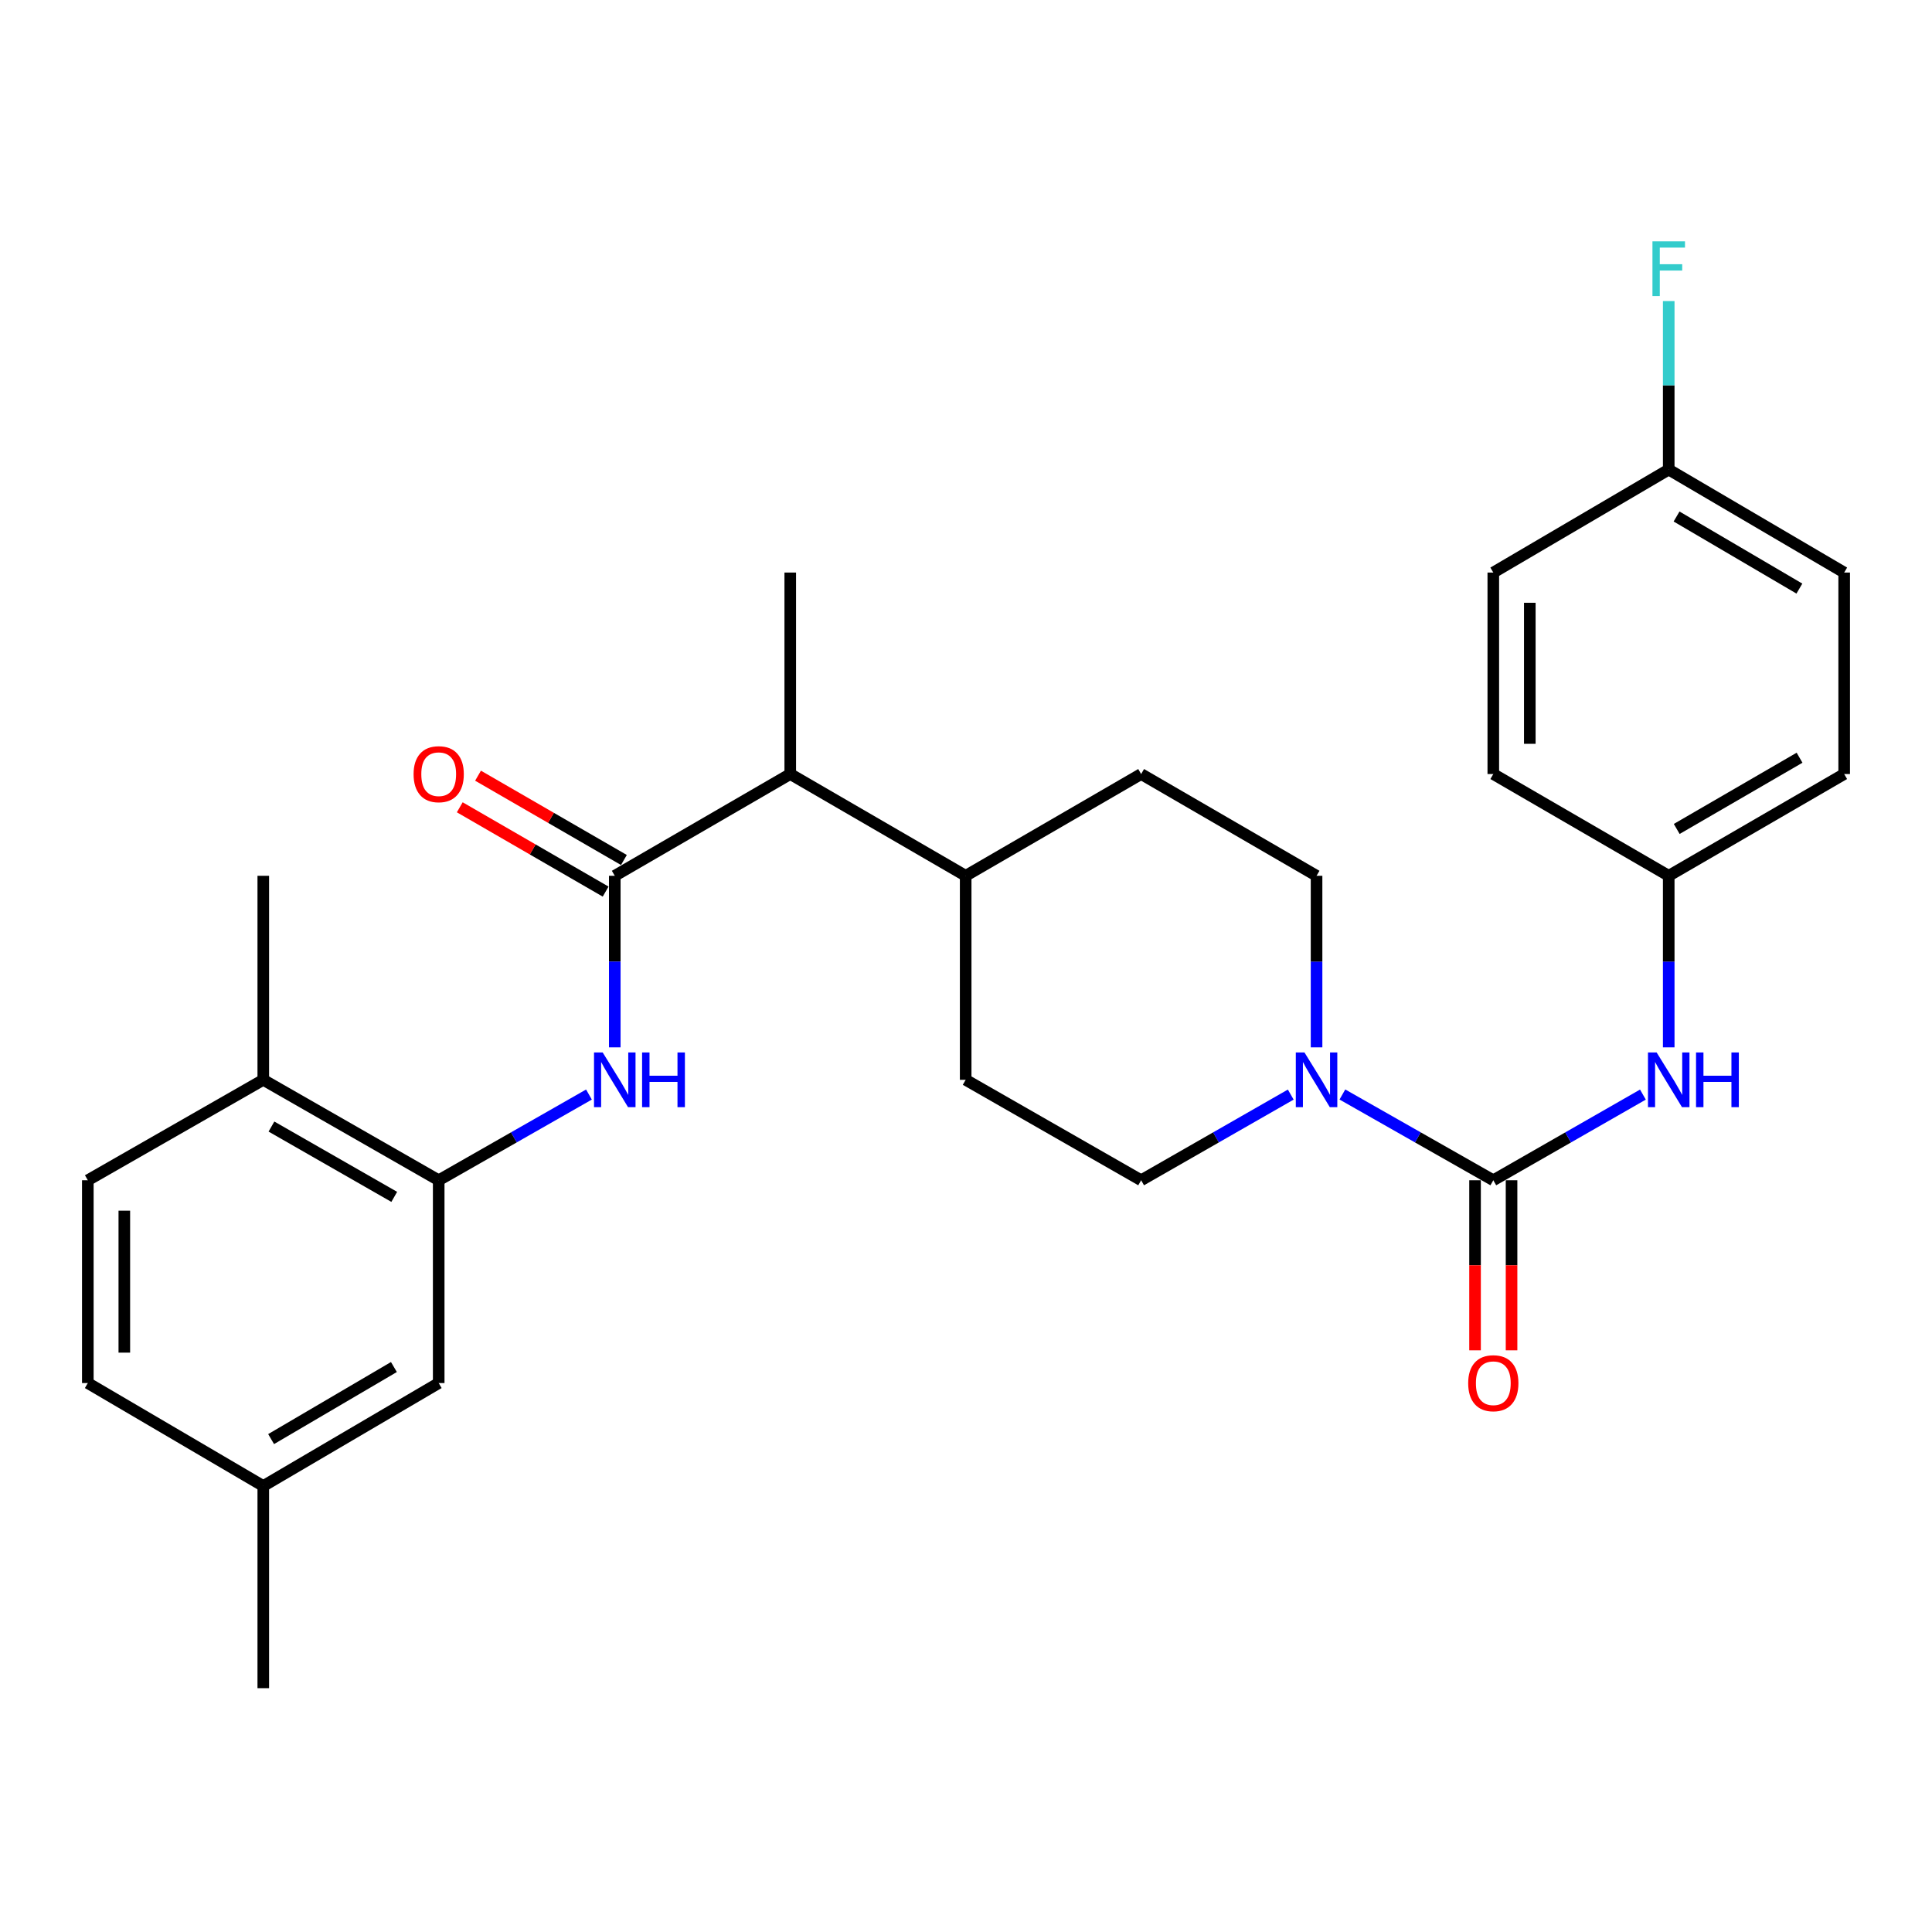 <?xml version='1.0' encoding='iso-8859-1'?>
<svg version='1.1' baseProfile='full'
              xmlns='http://www.w3.org/2000/svg'
                      xmlns:rdkit='http://www.rdkit.org/xml'
                      xmlns:xlink='http://www.w3.org/1999/xlink'
                  xml:space='preserve'
width='1000px' height='1000px' viewBox='0 0 1000 1000'>
<!-- END OF HEADER -->
<rect style='opacity:1.0;fill:#FFFFFF;stroke:none' width='1000' height='1000' x='0' y='0'> </rect>
<path class='bond-1' d='M 772.929,610.901 L 733.874,588.705' style='fill:none;fill-rule:evenodd;stroke:#000000;stroke-width:6px;stroke-linecap:butt;stroke-linejoin:miter;stroke-opacity:1' />
<path class='bond-1' d='M 733.874,588.705 L 694.819,566.509' style='fill:none;fill-rule:evenodd;stroke:#0000FF;stroke-width:6px;stroke-linecap:butt;stroke-linejoin:miter;stroke-opacity:1' />
<path class='bond-4' d='M 772.929,610.901 L 811.65,588.729' style='fill:none;fill-rule:evenodd;stroke:#000000;stroke-width:6px;stroke-linecap:butt;stroke-linejoin:miter;stroke-opacity:1' />
<path class='bond-4' d='M 811.65,588.729 L 850.371,566.558' style='fill:none;fill-rule:evenodd;stroke:#0000FF;stroke-width:6px;stroke-linecap:butt;stroke-linejoin:miter;stroke-opacity:1' />
<path class='bond-6' d='M 763.482,610.901 L 763.482,654.913' style='fill:none;fill-rule:evenodd;stroke:#000000;stroke-width:6px;stroke-linecap:butt;stroke-linejoin:miter;stroke-opacity:1' />
<path class='bond-6' d='M 763.482,654.913 L 763.482,698.925' style='fill:none;fill-rule:evenodd;stroke:#FF0000;stroke-width:6px;stroke-linecap:butt;stroke-linejoin:miter;stroke-opacity:1' />
<path class='bond-6' d='M 782.376,610.901 L 782.376,654.913' style='fill:none;fill-rule:evenodd;stroke:#000000;stroke-width:6px;stroke-linecap:butt;stroke-linejoin:miter;stroke-opacity:1' />
<path class='bond-6' d='M 782.376,654.913 L 782.376,698.925' style='fill:none;fill-rule:evenodd;stroke:#FF0000;stroke-width:6px;stroke-linecap:butt;stroke-linejoin:miter;stroke-opacity:1' />
<path class='bond-0' d='M 318.205,453.312 L 409.034,400.639' style='fill:none;fill-rule:evenodd;stroke:#000000;stroke-width:6px;stroke-linecap:butt;stroke-linejoin:miter;stroke-opacity:1' />
<path class='bond-2' d='M 318.205,453.312 L 318.205,497.711' style='fill:none;fill-rule:evenodd;stroke:#000000;stroke-width:6px;stroke-linecap:butt;stroke-linejoin:miter;stroke-opacity:1' />
<path class='bond-2' d='M 318.205,497.711 L 318.205,542.11' style='fill:none;fill-rule:evenodd;stroke:#0000FF;stroke-width:6px;stroke-linecap:butt;stroke-linejoin:miter;stroke-opacity:1' />
<path class='bond-7' d='M 322.932,445.132 L 285.181,423.313' style='fill:none;fill-rule:evenodd;stroke:#000000;stroke-width:6px;stroke-linecap:butt;stroke-linejoin:miter;stroke-opacity:1' />
<path class='bond-7' d='M 285.181,423.313 L 247.43,401.494' style='fill:none;fill-rule:evenodd;stroke:#FF0000;stroke-width:6px;stroke-linecap:butt;stroke-linejoin:miter;stroke-opacity:1' />
<path class='bond-7' d='M 313.477,461.491 L 275.726,439.672' style='fill:none;fill-rule:evenodd;stroke:#000000;stroke-width:6px;stroke-linecap:butt;stroke-linejoin:miter;stroke-opacity:1' />
<path class='bond-7' d='M 275.726,439.672 L 237.975,417.852' style='fill:none;fill-rule:evenodd;stroke:#FF0000;stroke-width:6px;stroke-linecap:butt;stroke-linejoin:miter;stroke-opacity:1' />
<path class='bond-8' d='M 668.093,566.558 L 629.372,588.729' style='fill:none;fill-rule:evenodd;stroke:#0000FF;stroke-width:6px;stroke-linecap:butt;stroke-linejoin:miter;stroke-opacity:1' />
<path class='bond-8' d='M 629.372,588.729 L 590.651,610.901' style='fill:none;fill-rule:evenodd;stroke:#000000;stroke-width:6px;stroke-linecap:butt;stroke-linejoin:miter;stroke-opacity:1' />
<path class='bond-9' d='M 681.449,542.11 L 681.449,497.711' style='fill:none;fill-rule:evenodd;stroke:#0000FF;stroke-width:6px;stroke-linecap:butt;stroke-linejoin:miter;stroke-opacity:1' />
<path class='bond-9' d='M 681.449,497.711 L 681.449,453.312' style='fill:none;fill-rule:evenodd;stroke:#000000;stroke-width:6px;stroke-linecap:butt;stroke-linejoin:miter;stroke-opacity:1' />
<path class='bond-3' d='M 304.842,566.534 L 265.957,588.717' style='fill:none;fill-rule:evenodd;stroke:#0000FF;stroke-width:6px;stroke-linecap:butt;stroke-linejoin:miter;stroke-opacity:1' />
<path class='bond-3' d='M 265.957,588.717 L 227.071,610.901' style='fill:none;fill-rule:evenodd;stroke:#000000;stroke-width:6px;stroke-linecap:butt;stroke-linejoin:miter;stroke-opacity:1' />
<path class='bond-10' d='M 227.071,610.901 L 136.273,558.91' style='fill:none;fill-rule:evenodd;stroke:#000000;stroke-width:6px;stroke-linecap:butt;stroke-linejoin:miter;stroke-opacity:1' />
<path class='bond-10' d='M 204.063,619.499 L 140.504,583.105' style='fill:none;fill-rule:evenodd;stroke:#000000;stroke-width:6px;stroke-linecap:butt;stroke-linejoin:miter;stroke-opacity:1' />
<path class='bond-11' d='M 227.071,610.901 L 227.071,715.87' style='fill:none;fill-rule:evenodd;stroke:#000000;stroke-width:6px;stroke-linecap:butt;stroke-linejoin:miter;stroke-opacity:1' />
<path class='bond-15' d='M 863.727,542.11 L 863.727,497.711' style='fill:none;fill-rule:evenodd;stroke:#0000FF;stroke-width:6px;stroke-linecap:butt;stroke-linejoin:miter;stroke-opacity:1' />
<path class='bond-15' d='M 863.727,497.711 L 863.727,453.312' style='fill:none;fill-rule:evenodd;stroke:#000000;stroke-width:6px;stroke-linecap:butt;stroke-linejoin:miter;stroke-opacity:1' />
<path class='bond-5' d='M 409.034,400.639 L 499.832,453.312' style='fill:none;fill-rule:evenodd;stroke:#000000;stroke-width:6px;stroke-linecap:butt;stroke-linejoin:miter;stroke-opacity:1' />
<path class='bond-25' d='M 409.034,400.639 L 409.034,296.352' style='fill:none;fill-rule:evenodd;stroke:#000000;stroke-width:6px;stroke-linecap:butt;stroke-linejoin:miter;stroke-opacity:1' />
<path class='bond-14' d='M 590.651,610.901 L 499.832,558.91' style='fill:none;fill-rule:evenodd;stroke:#000000;stroke-width:6px;stroke-linecap:butt;stroke-linejoin:miter;stroke-opacity:1' />
<path class='bond-13' d='M 681.449,453.312 L 590.651,400.639' style='fill:none;fill-rule:evenodd;stroke:#000000;stroke-width:6px;stroke-linecap:butt;stroke-linejoin:miter;stroke-opacity:1' />
<path class='bond-16' d='M 136.273,558.91 L 45.455,610.901' style='fill:none;fill-rule:evenodd;stroke:#000000;stroke-width:6px;stroke-linecap:butt;stroke-linejoin:miter;stroke-opacity:1' />
<path class='bond-26' d='M 136.273,558.91 L 136.273,453.312' style='fill:none;fill-rule:evenodd;stroke:#000000;stroke-width:6px;stroke-linecap:butt;stroke-linejoin:miter;stroke-opacity:1' />
<path class='bond-17' d='M 227.071,715.87 L 136.273,769.162' style='fill:none;fill-rule:evenodd;stroke:#000000;stroke-width:6px;stroke-linecap:butt;stroke-linejoin:miter;stroke-opacity:1' />
<path class='bond-17' d='M 203.887,707.569 L 140.329,744.873' style='fill:none;fill-rule:evenodd;stroke:#000000;stroke-width:6px;stroke-linecap:butt;stroke-linejoin:miter;stroke-opacity:1' />
<path class='bond-12' d='M 499.832,453.312 L 590.651,400.639' style='fill:none;fill-rule:evenodd;stroke:#000000;stroke-width:6px;stroke-linecap:butt;stroke-linejoin:miter;stroke-opacity:1' />
<path class='bond-28' d='M 499.832,453.312 L 499.832,558.91' style='fill:none;fill-rule:evenodd;stroke:#000000;stroke-width:6px;stroke-linecap:butt;stroke-linejoin:miter;stroke-opacity:1' />
<path class='bond-21' d='M 863.727,453.312 L 772.929,400.639' style='fill:none;fill-rule:evenodd;stroke:#000000;stroke-width:6px;stroke-linecap:butt;stroke-linejoin:miter;stroke-opacity:1' />
<path class='bond-22' d='M 863.727,453.312 L 954.545,400.639' style='fill:none;fill-rule:evenodd;stroke:#000000;stroke-width:6px;stroke-linecap:butt;stroke-linejoin:miter;stroke-opacity:1' />
<path class='bond-22' d='M 867.87,429.066 L 931.443,392.195' style='fill:none;fill-rule:evenodd;stroke:#000000;stroke-width:6px;stroke-linecap:butt;stroke-linejoin:miter;stroke-opacity:1' />
<path class='bond-30' d='M 45.455,610.901 L 45.455,715.87' style='fill:none;fill-rule:evenodd;stroke:#000000;stroke-width:6px;stroke-linecap:butt;stroke-linejoin:miter;stroke-opacity:1' />
<path class='bond-30' d='M 64.349,626.646 L 64.349,700.124' style='fill:none;fill-rule:evenodd;stroke:#000000;stroke-width:6px;stroke-linecap:butt;stroke-linejoin:miter;stroke-opacity:1' />
<path class='bond-19' d='M 136.273,769.162 L 45.455,715.87' style='fill:none;fill-rule:evenodd;stroke:#000000;stroke-width:6px;stroke-linecap:butt;stroke-linejoin:miter;stroke-opacity:1' />
<path class='bond-27' d='M 136.273,769.162 L 136.273,873.795' style='fill:none;fill-rule:evenodd;stroke:#000000;stroke-width:6px;stroke-linecap:butt;stroke-linejoin:miter;stroke-opacity:1' />
<path class='bond-18' d='M 863.727,243.049 L 954.545,296.352' style='fill:none;fill-rule:evenodd;stroke:#000000;stroke-width:6px;stroke-linecap:butt;stroke-linejoin:miter;stroke-opacity:1' />
<path class='bond-18' d='M 867.786,267.34 L 931.359,304.652' style='fill:none;fill-rule:evenodd;stroke:#000000;stroke-width:6px;stroke-linecap:butt;stroke-linejoin:miter;stroke-opacity:1' />
<path class='bond-20' d='M 863.727,243.049 L 863.727,199.443' style='fill:none;fill-rule:evenodd;stroke:#000000;stroke-width:6px;stroke-linecap:butt;stroke-linejoin:miter;stroke-opacity:1' />
<path class='bond-20' d='M 863.727,199.443 L 863.727,155.837' style='fill:none;fill-rule:evenodd;stroke:#33CCCC;stroke-width:6px;stroke-linecap:butt;stroke-linejoin:miter;stroke-opacity:1' />
<path class='bond-29' d='M 863.727,243.049 L 772.929,296.352' style='fill:none;fill-rule:evenodd;stroke:#000000;stroke-width:6px;stroke-linecap:butt;stroke-linejoin:miter;stroke-opacity:1' />
<path class='bond-24' d='M 772.929,400.639 L 772.929,296.352' style='fill:none;fill-rule:evenodd;stroke:#000000;stroke-width:6px;stroke-linecap:butt;stroke-linejoin:miter;stroke-opacity:1' />
<path class='bond-24' d='M 791.823,384.996 L 791.823,311.995' style='fill:none;fill-rule:evenodd;stroke:#000000;stroke-width:6px;stroke-linecap:butt;stroke-linejoin:miter;stroke-opacity:1' />
<path class='bond-23' d='M 954.545,400.639 L 954.545,296.352' style='fill:none;fill-rule:evenodd;stroke:#000000;stroke-width:6px;stroke-linecap:butt;stroke-linejoin:miter;stroke-opacity:1' />
<path  class='atom-2' d='M 675.189 544.75
L 684.469 559.75
Q 685.389 561.23, 686.869 563.91
Q 688.349 566.59, 688.429 566.75
L 688.429 544.75
L 692.189 544.75
L 692.189 573.07
L 688.309 573.07
L 678.349 556.67
Q 677.189 554.75, 675.949 552.55
Q 674.749 550.35, 674.389 549.67
L 674.389 573.07
L 670.709 573.07
L 670.709 544.75
L 675.189 544.75
' fill='#0000FF'/>
<path  class='atom-3' d='M 311.945 544.75
L 321.225 559.75
Q 322.145 561.23, 323.625 563.91
Q 325.105 566.59, 325.185 566.75
L 325.185 544.75
L 328.945 544.75
L 328.945 573.07
L 325.065 573.07
L 315.105 556.67
Q 313.945 554.75, 312.705 552.55
Q 311.505 550.35, 311.145 549.67
L 311.145 573.07
L 307.465 573.07
L 307.465 544.75
L 311.945 544.75
' fill='#0000FF'/>
<path  class='atom-3' d='M 332.345 544.75
L 336.185 544.75
L 336.185 556.79
L 350.665 556.79
L 350.665 544.75
L 354.505 544.75
L 354.505 573.07
L 350.665 573.07
L 350.665 559.99
L 336.185 559.99
L 336.185 573.07
L 332.345 573.07
L 332.345 544.75
' fill='#0000FF'/>
<path  class='atom-5' d='M 857.467 544.75
L 866.747 559.75
Q 867.667 561.23, 869.147 563.91
Q 870.627 566.59, 870.707 566.75
L 870.707 544.75
L 874.467 544.75
L 874.467 573.07
L 870.587 573.07
L 860.627 556.67
Q 859.467 554.75, 858.227 552.55
Q 857.027 550.35, 856.667 549.67
L 856.667 573.07
L 852.987 573.07
L 852.987 544.75
L 857.467 544.75
' fill='#0000FF'/>
<path  class='atom-5' d='M 877.867 544.75
L 881.707 544.75
L 881.707 556.79
L 896.187 556.79
L 896.187 544.75
L 900.027 544.75
L 900.027 573.07
L 896.187 573.07
L 896.187 559.99
L 881.707 559.99
L 881.707 573.07
L 877.867 573.07
L 877.867 544.75
' fill='#0000FF'/>
<path  class='atom-7' d='M 759.929 715.95
Q 759.929 709.15, 763.289 705.35
Q 766.649 701.55, 772.929 701.55
Q 779.209 701.55, 782.569 705.35
Q 785.929 709.15, 785.929 715.95
Q 785.929 722.83, 782.529 726.75
Q 779.129 730.63, 772.929 730.63
Q 766.689 730.63, 763.289 726.75
Q 759.929 722.87, 759.929 715.95
M 772.929 727.43
Q 777.249 727.43, 779.569 724.55
Q 781.929 721.63, 781.929 715.95
Q 781.929 710.39, 779.569 707.59
Q 777.249 704.75, 772.929 704.75
Q 768.609 704.75, 766.249 707.55
Q 763.929 710.35, 763.929 715.95
Q 763.929 721.67, 766.249 724.55
Q 768.609 727.43, 772.929 727.43
' fill='#FF0000'/>
<path  class='atom-8' d='M 214.071 400.719
Q 214.071 393.919, 217.431 390.119
Q 220.791 386.319, 227.071 386.319
Q 233.351 386.319, 236.711 390.119
Q 240.071 393.919, 240.071 400.719
Q 240.071 407.599, 236.671 411.519
Q 233.271 415.399, 227.071 415.399
Q 220.831 415.399, 217.431 411.519
Q 214.071 407.639, 214.071 400.719
M 227.071 412.199
Q 231.391 412.199, 233.711 409.319
Q 236.071 406.399, 236.071 400.719
Q 236.071 395.159, 233.711 392.359
Q 231.391 389.519, 227.071 389.519
Q 222.751 389.519, 220.391 392.319
Q 218.071 395.119, 218.071 400.719
Q 218.071 406.439, 220.391 409.319
Q 222.751 412.199, 227.071 412.199
' fill='#FF0000'/>
<path  class='atom-21' d='M 855.307 124.918
L 872.147 124.918
L 872.147 128.158
L 859.107 128.158
L 859.107 136.758
L 870.707 136.758
L 870.707 140.038
L 859.107 140.038
L 859.107 153.238
L 855.307 153.238
L 855.307 124.918
' fill='#33CCCC'/>
</svg>
